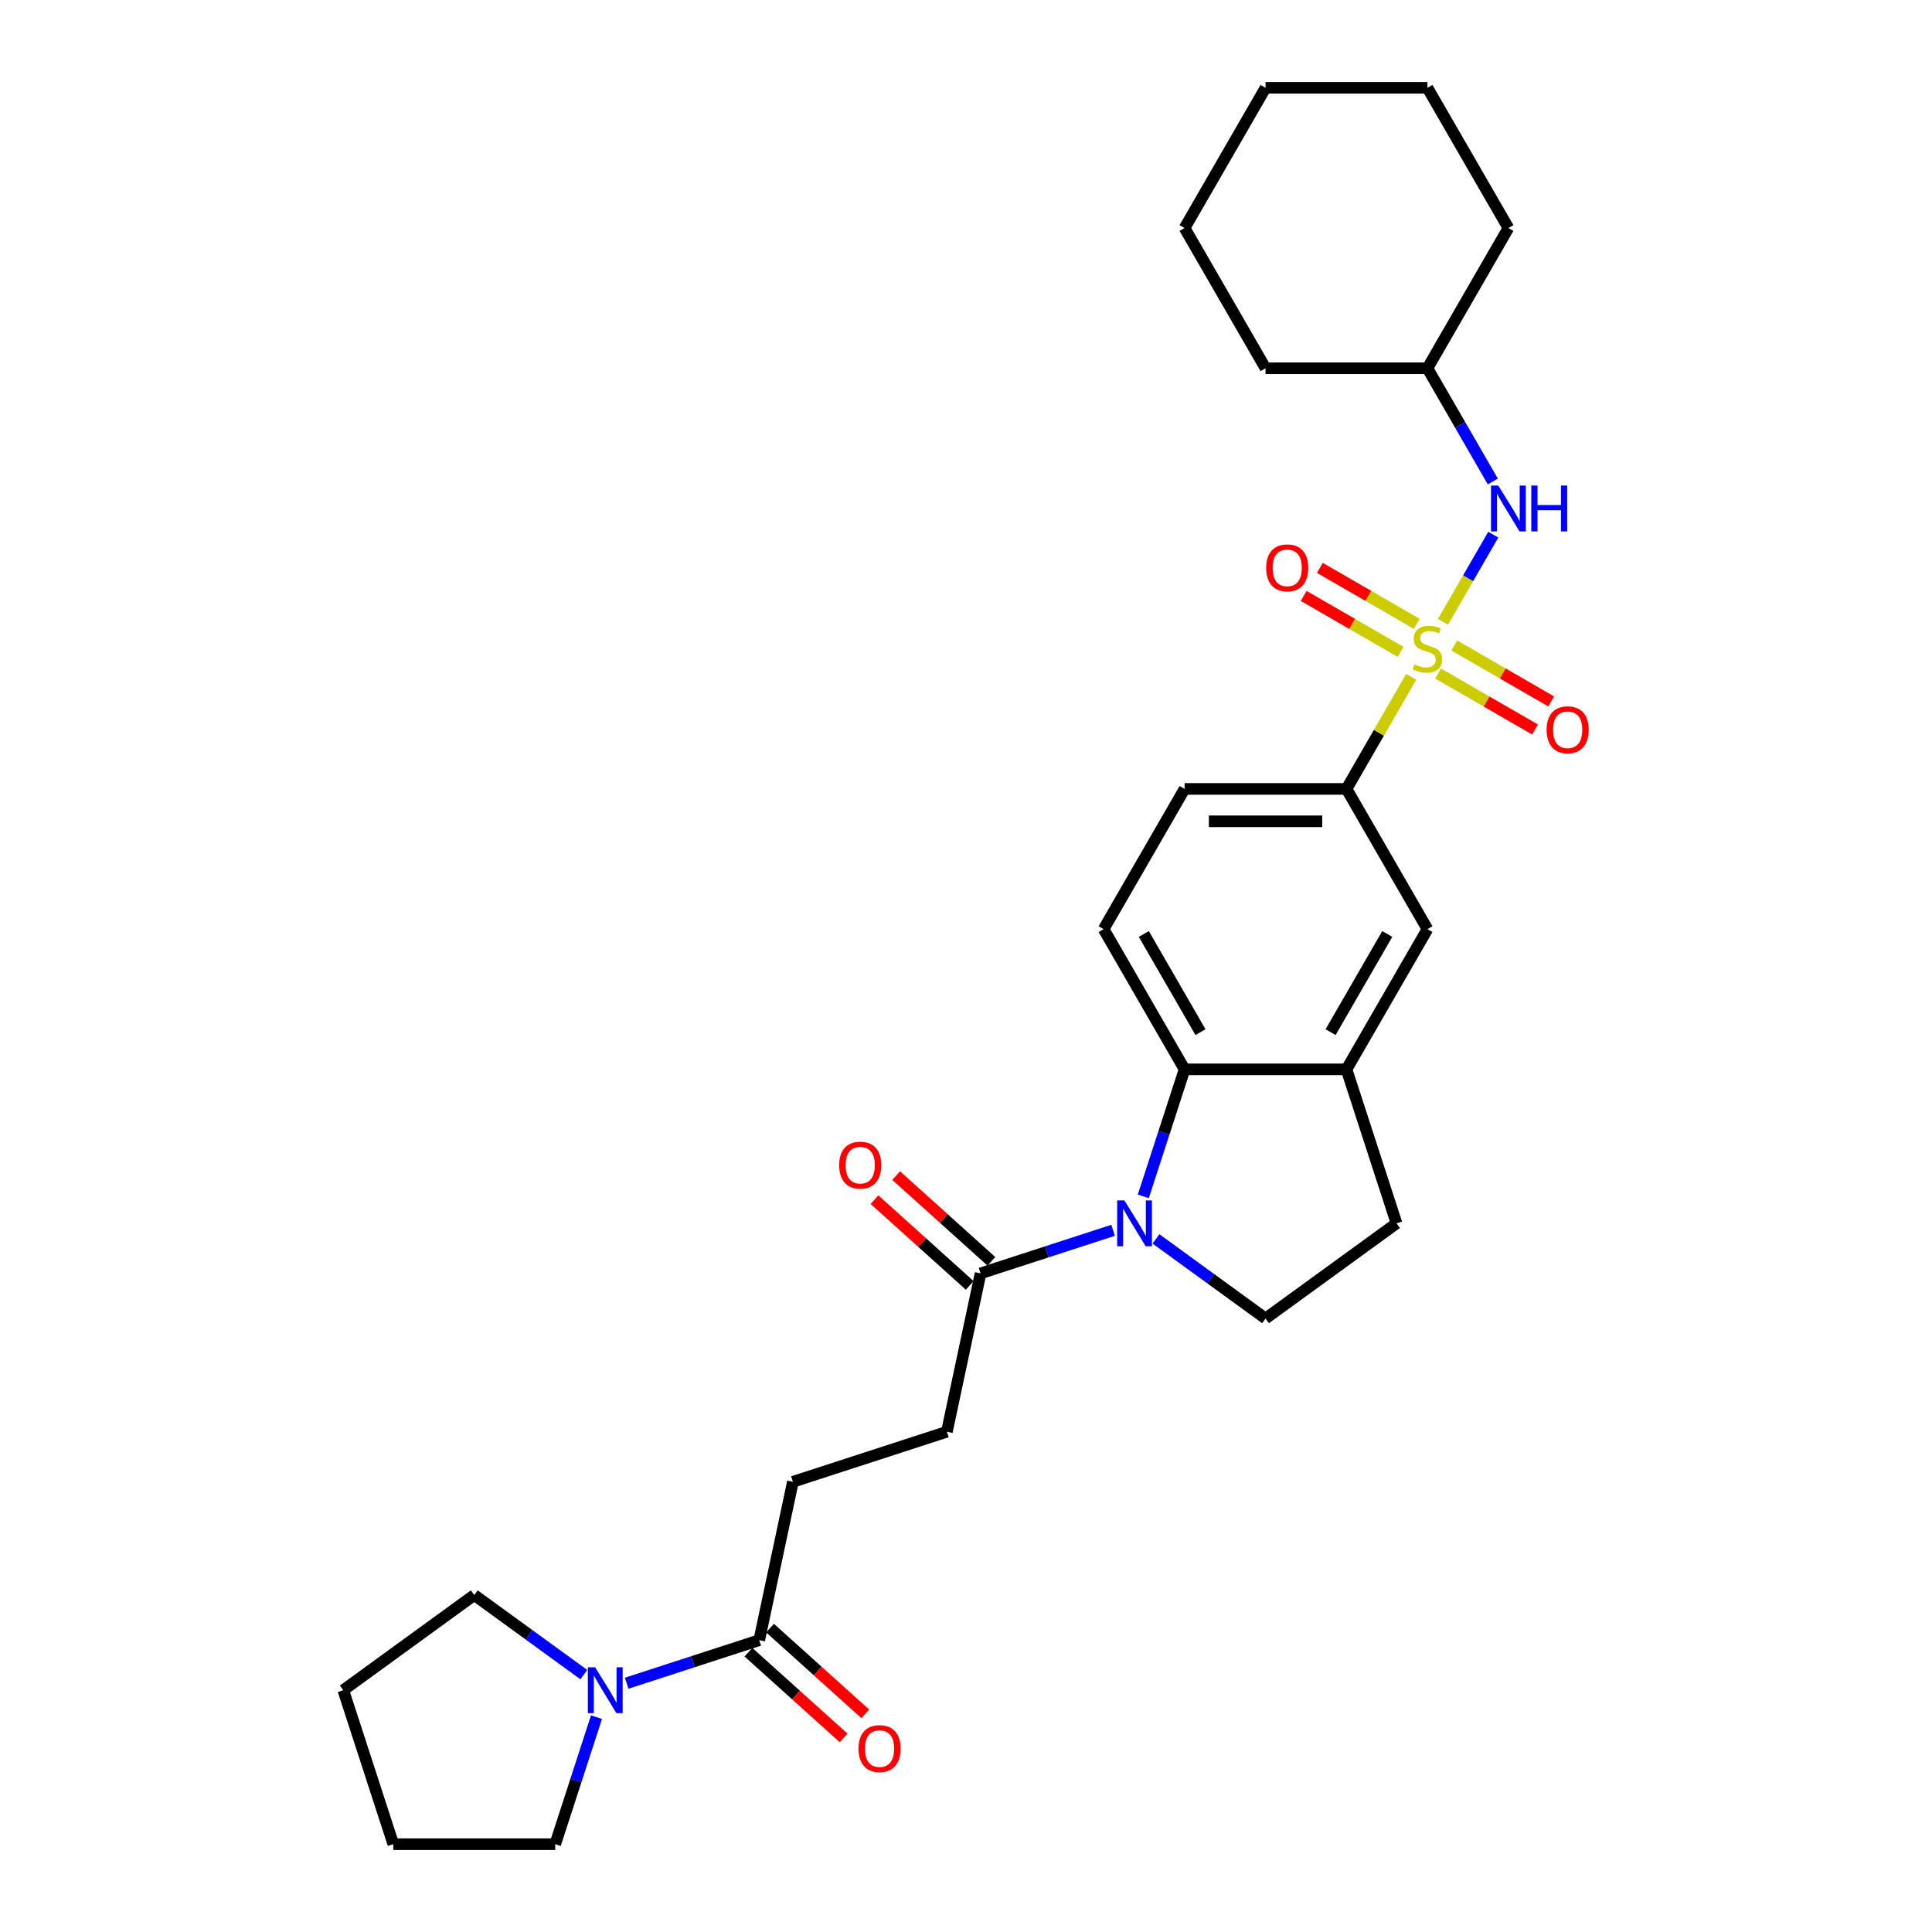 <?xml version='1.0' encoding='iso-8859-1'?>
<svg version='1.1' baseProfile='full'
              xmlns='http://www.w3.org/2000/svg'
                      xmlns:rdkit='http://www.rdkit.org/xml'
                      xmlns:xlink='http://www.w3.org/1999/xlink'
                  xml:space='preserve'
width='1000px' height='1000px' viewBox='0 0 1000 1000'>
<!-- END OF HEADER -->
<rect style='opacity:1.0;fill:#FFFFFF;stroke:none' width='1000' height='1000' x='0' y='0'> </rect>
<path class='bond-2' d='M 730.437,350.33 L 713.69,379.337' style='fill:none;fill-rule:evenodd;stroke:#CCCC00;stroke-width:6px;stroke-linecap:butt;stroke-linejoin:miter;stroke-opacity:1' />
<path class='bond-2' d='M 713.69,379.337 L 696.944,408.343' style='fill:none;fill-rule:evenodd;stroke:#000000;stroke-width:6px;stroke-linecap:butt;stroke-linejoin:miter;stroke-opacity:1' />
<path class='bond-4' d='M 746.888,321.837 L 759.904,299.292' style='fill:none;fill-rule:evenodd;stroke:#CCCC00;stroke-width:6px;stroke-linecap:butt;stroke-linejoin:miter;stroke-opacity:1' />
<path class='bond-4' d='M 759.904,299.292 L 772.92,276.747' style='fill:none;fill-rule:evenodd;stroke:#0000FF;stroke-width:6px;stroke-linecap:butt;stroke-linejoin:miter;stroke-opacity:1' />
<path class='bond-10' d='M 744.361,348.626 L 769.442,363.107' style='fill:none;fill-rule:evenodd;stroke:#CCCC00;stroke-width:6px;stroke-linecap:butt;stroke-linejoin:miter;stroke-opacity:1' />
<path class='bond-10' d='M 769.442,363.107 L 794.524,377.588' style='fill:none;fill-rule:evenodd;stroke:#FF0000;stroke-width:6px;stroke-linecap:butt;stroke-linejoin:miter;stroke-opacity:1' />
<path class='bond-10' d='M 752.741,334.11 L 777.823,348.591' style='fill:none;fill-rule:evenodd;stroke:#CCCC00;stroke-width:6px;stroke-linecap:butt;stroke-linejoin:miter;stroke-opacity:1' />
<path class='bond-10' d='M 777.823,348.591 L 802.904,363.072' style='fill:none;fill-rule:evenodd;stroke:#FF0000;stroke-width:6px;stroke-linecap:butt;stroke-linejoin:miter;stroke-opacity:1' />
<path class='bond-11' d='M 733.332,322.904 L 708.25,308.423' style='fill:none;fill-rule:evenodd;stroke:#CCCC00;stroke-width:6px;stroke-linecap:butt;stroke-linejoin:miter;stroke-opacity:1' />
<path class='bond-11' d='M 708.25,308.423 L 683.169,293.943' style='fill:none;fill-rule:evenodd;stroke:#FF0000;stroke-width:6px;stroke-linecap:butt;stroke-linejoin:miter;stroke-opacity:1' />
<path class='bond-11' d='M 724.951,337.42 L 699.87,322.939' style='fill:none;fill-rule:evenodd;stroke:#CCCC00;stroke-width:6px;stroke-linecap:butt;stroke-linejoin:miter;stroke-opacity:1' />
<path class='bond-11' d='M 699.87,322.939 L 674.788,308.458' style='fill:none;fill-rule:evenodd;stroke:#FF0000;stroke-width:6px;stroke-linecap:butt;stroke-linejoin:miter;stroke-opacity:1' />
<path class='bond-0' d='M 591.777,619.24 L 602.458,586.369' style='fill:none;fill-rule:evenodd;stroke:#0000FF;stroke-width:6px;stroke-linecap:butt;stroke-linejoin:miter;stroke-opacity:1' />
<path class='bond-0' d='M 602.458,586.369 L 613.138,553.498' style='fill:none;fill-rule:evenodd;stroke:#000000;stroke-width:6px;stroke-linecap:butt;stroke-linejoin:miter;stroke-opacity:1' />
<path class='bond-3' d='M 576.145,636.807 L 541.841,647.953' style='fill:none;fill-rule:evenodd;stroke:#0000FF;stroke-width:6px;stroke-linecap:butt;stroke-linejoin:miter;stroke-opacity:1' />
<path class='bond-3' d='M 541.841,647.953 L 507.537,659.099' style='fill:none;fill-rule:evenodd;stroke:#000000;stroke-width:6px;stroke-linecap:butt;stroke-linejoin:miter;stroke-opacity:1' />
<path class='bond-31' d='M 598.337,641.263 L 626.689,661.862' style='fill:none;fill-rule:evenodd;stroke:#0000FF;stroke-width:6px;stroke-linecap:butt;stroke-linejoin:miter;stroke-opacity:1' />
<path class='bond-31' d='M 626.689,661.862 L 655.041,682.461' style='fill:none;fill-rule:evenodd;stroke:#000000;stroke-width:6px;stroke-linecap:butt;stroke-linejoin:miter;stroke-opacity:1' />
<path class='bond-1' d='M 613.138,553.498 L 571.235,480.92' style='fill:none;fill-rule:evenodd;stroke:#000000;stroke-width:6px;stroke-linecap:butt;stroke-linejoin:miter;stroke-opacity:1' />
<path class='bond-1' d='M 621.368,534.231 L 592.036,483.426' style='fill:none;fill-rule:evenodd;stroke:#000000;stroke-width:6px;stroke-linecap:butt;stroke-linejoin:miter;stroke-opacity:1' />
<path class='bond-29' d='M 613.138,553.498 L 696.944,553.498' style='fill:none;fill-rule:evenodd;stroke:#000000;stroke-width:6px;stroke-linecap:butt;stroke-linejoin:miter;stroke-opacity:1' />
<path class='bond-9' d='M 696.944,408.343 L 738.846,480.92' style='fill:none;fill-rule:evenodd;stroke:#000000;stroke-width:6px;stroke-linecap:butt;stroke-linejoin:miter;stroke-opacity:1' />
<path class='bond-14' d='M 696.944,408.343 L 613.138,408.343' style='fill:none;fill-rule:evenodd;stroke:#000000;stroke-width:6px;stroke-linecap:butt;stroke-linejoin:miter;stroke-opacity:1' />
<path class='bond-14' d='M 684.373,425.104 L 625.709,425.104' style='fill:none;fill-rule:evenodd;stroke:#000000;stroke-width:6px;stroke-linecap:butt;stroke-linejoin:miter;stroke-opacity:1' />
<path class='bond-15' d='M 507.537,659.099 L 490.113,741.073' style='fill:none;fill-rule:evenodd;stroke:#000000;stroke-width:6px;stroke-linecap:butt;stroke-linejoin:miter;stroke-opacity:1' />
<path class='bond-17' d='M 513.145,652.871 L 488.5,630.681' style='fill:none;fill-rule:evenodd;stroke:#000000;stroke-width:6px;stroke-linecap:butt;stroke-linejoin:miter;stroke-opacity:1' />
<path class='bond-17' d='M 488.5,630.681 L 463.855,608.49' style='fill:none;fill-rule:evenodd;stroke:#FF0000;stroke-width:6px;stroke-linecap:butt;stroke-linejoin:miter;stroke-opacity:1' />
<path class='bond-17' d='M 501.929,665.327 L 477.285,643.137' style='fill:none;fill-rule:evenodd;stroke:#000000;stroke-width:6px;stroke-linecap:butt;stroke-linejoin:miter;stroke-opacity:1' />
<path class='bond-17' d='M 477.285,643.137 L 452.64,620.946' style='fill:none;fill-rule:evenodd;stroke:#FF0000;stroke-width:6px;stroke-linecap:butt;stroke-linejoin:miter;stroke-opacity:1' />
<path class='bond-19' d='M 772.688,249.225 L 755.767,219.918' style='fill:none;fill-rule:evenodd;stroke:#0000FF;stroke-width:6px;stroke-linecap:butt;stroke-linejoin:miter;stroke-opacity:1' />
<path class='bond-19' d='M 755.767,219.918 L 738.846,190.61' style='fill:none;fill-rule:evenodd;stroke:#000000;stroke-width:6px;stroke-linecap:butt;stroke-linejoin:miter;stroke-opacity:1' />
<path class='bond-5' d='M 696.944,553.498 L 738.846,480.92' style='fill:none;fill-rule:evenodd;stroke:#000000;stroke-width:6px;stroke-linecap:butt;stroke-linejoin:miter;stroke-opacity:1' />
<path class='bond-5' d='M 688.713,534.231 L 718.045,483.426' style='fill:none;fill-rule:evenodd;stroke:#000000;stroke-width:6px;stroke-linecap:butt;stroke-linejoin:miter;stroke-opacity:1' />
<path class='bond-13' d='M 696.944,553.498 L 722.841,633.202' style='fill:none;fill-rule:evenodd;stroke:#000000;stroke-width:6px;stroke-linecap:butt;stroke-linejoin:miter;stroke-opacity:1' />
<path class='bond-6' d='M 324.377,871.236 L 358.681,860.09' style='fill:none;fill-rule:evenodd;stroke:#0000FF;stroke-width:6px;stroke-linecap:butt;stroke-linejoin:miter;stroke-opacity:1' />
<path class='bond-6' d='M 358.681,860.09 L 392.985,848.944' style='fill:none;fill-rule:evenodd;stroke:#000000;stroke-width:6px;stroke-linecap:butt;stroke-linejoin:miter;stroke-opacity:1' />
<path class='bond-20' d='M 308.745,888.804 L 298.065,921.675' style='fill:none;fill-rule:evenodd;stroke:#0000FF;stroke-width:6px;stroke-linecap:butt;stroke-linejoin:miter;stroke-opacity:1' />
<path class='bond-20' d='M 298.065,921.675 L 287.384,954.545' style='fill:none;fill-rule:evenodd;stroke:#000000;stroke-width:6px;stroke-linecap:butt;stroke-linejoin:miter;stroke-opacity:1' />
<path class='bond-21' d='M 302.186,866.78 L 273.834,846.181' style='fill:none;fill-rule:evenodd;stroke:#0000FF;stroke-width:6px;stroke-linecap:butt;stroke-linejoin:miter;stroke-opacity:1' />
<path class='bond-21' d='M 273.834,846.181 L 245.481,825.582' style='fill:none;fill-rule:evenodd;stroke:#000000;stroke-width:6px;stroke-linecap:butt;stroke-linejoin:miter;stroke-opacity:1' />
<path class='bond-7' d='M 392.985,848.944 L 410.409,766.97' style='fill:none;fill-rule:evenodd;stroke:#000000;stroke-width:6px;stroke-linecap:butt;stroke-linejoin:miter;stroke-opacity:1' />
<path class='bond-18' d='M 387.377,855.172 L 412.022,877.363' style='fill:none;fill-rule:evenodd;stroke:#000000;stroke-width:6px;stroke-linecap:butt;stroke-linejoin:miter;stroke-opacity:1' />
<path class='bond-18' d='M 412.022,877.363 L 436.667,899.553' style='fill:none;fill-rule:evenodd;stroke:#FF0000;stroke-width:6px;stroke-linecap:butt;stroke-linejoin:miter;stroke-opacity:1' />
<path class='bond-18' d='M 398.593,842.716 L 423.238,864.907' style='fill:none;fill-rule:evenodd;stroke:#000000;stroke-width:6px;stroke-linecap:butt;stroke-linejoin:miter;stroke-opacity:1' />
<path class='bond-18' d='M 423.238,864.907 L 447.883,887.097' style='fill:none;fill-rule:evenodd;stroke:#FF0000;stroke-width:6px;stroke-linecap:butt;stroke-linejoin:miter;stroke-opacity:1' />
<path class='bond-8' d='M 655.041,682.461 L 722.841,633.202' style='fill:none;fill-rule:evenodd;stroke:#000000;stroke-width:6px;stroke-linecap:butt;stroke-linejoin:miter;stroke-opacity:1' />
<path class='bond-12' d='M 571.235,480.92 L 613.138,408.343' style='fill:none;fill-rule:evenodd;stroke:#000000;stroke-width:6px;stroke-linecap:butt;stroke-linejoin:miter;stroke-opacity:1' />
<path class='bond-16' d='M 490.113,741.073 L 410.409,766.97' style='fill:none;fill-rule:evenodd;stroke:#000000;stroke-width:6px;stroke-linecap:butt;stroke-linejoin:miter;stroke-opacity:1' />
<path class='bond-22' d='M 738.846,190.61 L 780.749,118.032' style='fill:none;fill-rule:evenodd;stroke:#000000;stroke-width:6px;stroke-linecap:butt;stroke-linejoin:miter;stroke-opacity:1' />
<path class='bond-23' d='M 738.846,190.61 L 655.041,190.61' style='fill:none;fill-rule:evenodd;stroke:#000000;stroke-width:6px;stroke-linecap:butt;stroke-linejoin:miter;stroke-opacity:1' />
<path class='bond-25' d='M 287.384,954.545 L 203.579,954.545' style='fill:none;fill-rule:evenodd;stroke:#000000;stroke-width:6px;stroke-linecap:butt;stroke-linejoin:miter;stroke-opacity:1' />
<path class='bond-24' d='M 245.481,825.582 L 177.681,874.842' style='fill:none;fill-rule:evenodd;stroke:#000000;stroke-width:6px;stroke-linecap:butt;stroke-linejoin:miter;stroke-opacity:1' />
<path class='bond-27' d='M 780.749,118.032 L 738.846,45.455' style='fill:none;fill-rule:evenodd;stroke:#000000;stroke-width:6px;stroke-linecap:butt;stroke-linejoin:miter;stroke-opacity:1' />
<path class='bond-26' d='M 655.041,190.61 L 613.138,118.032' style='fill:none;fill-rule:evenodd;stroke:#000000;stroke-width:6px;stroke-linecap:butt;stroke-linejoin:miter;stroke-opacity:1' />
<path class='bond-32' d='M 177.681,874.842 L 203.579,954.545' style='fill:none;fill-rule:evenodd;stroke:#000000;stroke-width:6px;stroke-linecap:butt;stroke-linejoin:miter;stroke-opacity:1' />
<path class='bond-28' d='M 613.138,118.032 L 655.041,45.455' style='fill:none;fill-rule:evenodd;stroke:#000000;stroke-width:6px;stroke-linecap:butt;stroke-linejoin:miter;stroke-opacity:1' />
<path class='bond-30' d='M 738.846,45.455 L 655.041,45.455' style='fill:none;fill-rule:evenodd;stroke:#000000;stroke-width:6px;stroke-linecap:butt;stroke-linejoin:miter;stroke-opacity:1' />
<path  class='atom-0' d='M 732.142 343.911
Q 732.41 344.012, 733.516 344.481
Q 734.622 344.95, 735.829 345.252
Q 737.07 345.52, 738.276 345.52
Q 740.522 345.52, 741.83 344.447
Q 743.137 343.341, 743.137 341.43
Q 743.137 340.123, 742.467 339.318
Q 741.83 338.514, 740.824 338.078
Q 739.818 337.642, 738.142 337.139
Q 736.03 336.503, 734.757 335.899
Q 733.516 335.296, 732.611 334.022
Q 731.74 332.748, 731.74 330.603
Q 731.74 327.619, 733.751 325.775
Q 735.796 323.932, 739.818 323.932
Q 742.567 323.932, 745.685 325.239
L 744.914 327.82
Q 742.064 326.647, 739.919 326.647
Q 737.606 326.647, 736.332 327.619
Q 735.058 328.558, 735.092 330.2
Q 735.092 331.474, 735.729 332.245
Q 736.399 333.016, 737.338 333.452
Q 738.31 333.888, 739.919 334.391
Q 742.064 335.061, 743.338 335.732
Q 744.612 336.402, 745.517 337.776
Q 746.456 339.117, 746.456 341.43
Q 746.456 344.715, 744.243 346.492
Q 742.064 348.235, 738.41 348.235
Q 736.299 348.235, 734.69 347.766
Q 733.114 347.33, 731.237 346.559
L 732.142 343.911
' fill='#CCCC00'/>
<path  class='atom-1' d='M 581.995 621.335
L 589.772 633.906
Q 590.543 635.146, 591.783 637.392
Q 593.023 639.638, 593.09 639.772
L 593.09 621.335
L 596.242 621.335
L 596.242 645.069
L 592.99 645.069
L 584.643 631.324
Q 583.671 629.715, 582.632 627.872
Q 581.626 626.028, 581.324 625.458
L 581.324 645.069
L 578.24 645.069
L 578.24 621.335
L 581.995 621.335
' fill='#0000FF'/>
<path  class='atom-5' d='M 775.503 251.321
L 783.28 263.891
Q 784.051 265.132, 785.291 267.378
Q 786.532 269.624, 786.599 269.758
L 786.599 251.321
L 789.75 251.321
L 789.75 275.054
L 786.498 275.054
L 778.151 261.31
Q 777.179 259.701, 776.14 257.857
Q 775.134 256.014, 774.832 255.444
L 774.832 275.054
L 771.748 275.054
L 771.748 251.321
L 775.503 251.321
' fill='#0000FF'/>
<path  class='atom-5' d='M 792.599 251.321
L 795.817 251.321
L 795.817 261.411
L 807.952 261.411
L 807.952 251.321
L 811.17 251.321
L 811.17 275.054
L 807.952 275.054
L 807.952 264.093
L 795.817 264.093
L 795.817 275.054
L 792.599 275.054
L 792.599 251.321
' fill='#0000FF'/>
<path  class='atom-7' d='M 308.035 862.975
L 315.812 875.546
Q 316.583 876.786, 317.824 879.032
Q 319.064 881.278, 319.131 881.412
L 319.131 862.975
L 322.282 862.975
L 322.282 886.709
L 319.03 886.709
L 310.683 872.965
Q 309.711 871.355, 308.672 869.512
Q 307.666 867.668, 307.365 867.098
L 307.365 886.709
L 304.281 886.709
L 304.281 862.975
L 308.035 862.975
' fill='#0000FF'/>
<path  class='atom-11' d='M 800.529 377.735
Q 800.529 372.036, 803.345 368.851
Q 806.161 365.667, 811.424 365.667
Q 816.687 365.667, 819.503 368.851
Q 822.319 372.036, 822.319 377.735
Q 822.319 383.501, 819.469 386.786
Q 816.62 390.037, 811.424 390.037
Q 806.194 390.037, 803.345 386.786
Q 800.529 383.534, 800.529 377.735
M 811.424 387.356
Q 815.044 387.356, 816.989 384.942
Q 818.966 382.495, 818.966 377.735
Q 818.966 373.075, 816.989 370.729
Q 815.044 368.349, 811.424 368.349
Q 807.803 368.349, 805.826 370.695
Q 803.881 373.042, 803.881 377.735
Q 803.881 382.529, 805.826 384.942
Q 807.803 387.356, 811.424 387.356
' fill='#FF0000'/>
<path  class='atom-12' d='M 655.374 293.929
Q 655.374 288.231, 658.19 285.046
Q 661.006 281.861, 666.269 281.861
Q 671.532 281.861, 674.347 285.046
Q 677.163 288.231, 677.163 293.929
Q 677.163 299.695, 674.314 302.98
Q 671.465 306.232, 666.269 306.232
Q 661.039 306.232, 658.19 302.98
Q 655.374 299.729, 655.374 293.929
M 666.269 303.55
Q 669.889 303.55, 671.833 301.137
Q 673.811 298.69, 673.811 293.929
Q 673.811 289.27, 671.833 286.923
Q 669.889 284.543, 666.269 284.543
Q 662.648 284.543, 660.67 286.89
Q 658.726 289.236, 658.726 293.929
Q 658.726 298.723, 660.67 301.137
Q 662.648 303.55, 666.269 303.55
' fill='#FF0000'/>
<path  class='atom-18' d='M 434.363 603.089
Q 434.363 597.39, 437.179 594.206
Q 439.995 591.021, 445.258 591.021
Q 450.521 591.021, 453.336 594.206
Q 456.152 597.39, 456.152 603.089
Q 456.152 608.855, 453.303 612.14
Q 450.453 615.392, 445.258 615.392
Q 440.028 615.392, 437.179 612.14
Q 434.363 608.889, 434.363 603.089
M 445.258 612.71
Q 448.878 612.71, 450.822 610.297
Q 452.8 607.849, 452.8 603.089
Q 452.8 598.43, 450.822 596.083
Q 448.878 593.703, 445.258 593.703
Q 441.637 593.703, 439.659 596.05
Q 437.715 598.396, 437.715 603.089
Q 437.715 607.883, 439.659 610.297
Q 441.637 612.71, 445.258 612.71
' fill='#FF0000'/>
<path  class='atom-19' d='M 444.37 905.088
Q 444.37 899.39, 447.186 896.205
Q 450.002 893.02, 455.265 893.02
Q 460.528 893.02, 463.344 896.205
Q 466.159 899.39, 466.159 905.088
Q 466.159 910.854, 463.31 914.139
Q 460.461 917.391, 455.265 917.391
Q 450.035 917.391, 447.186 914.139
Q 444.37 910.888, 444.37 905.088
M 455.265 914.709
Q 458.885 914.709, 460.829 912.296
Q 462.807 909.848, 462.807 905.088
Q 462.807 900.429, 460.829 898.082
Q 458.885 895.702, 455.265 895.702
Q 451.644 895.702, 449.667 898.049
Q 447.722 900.395, 447.722 905.088
Q 447.722 909.882, 449.667 912.296
Q 451.644 914.709, 455.265 914.709
' fill='#FF0000'/>
</svg>

